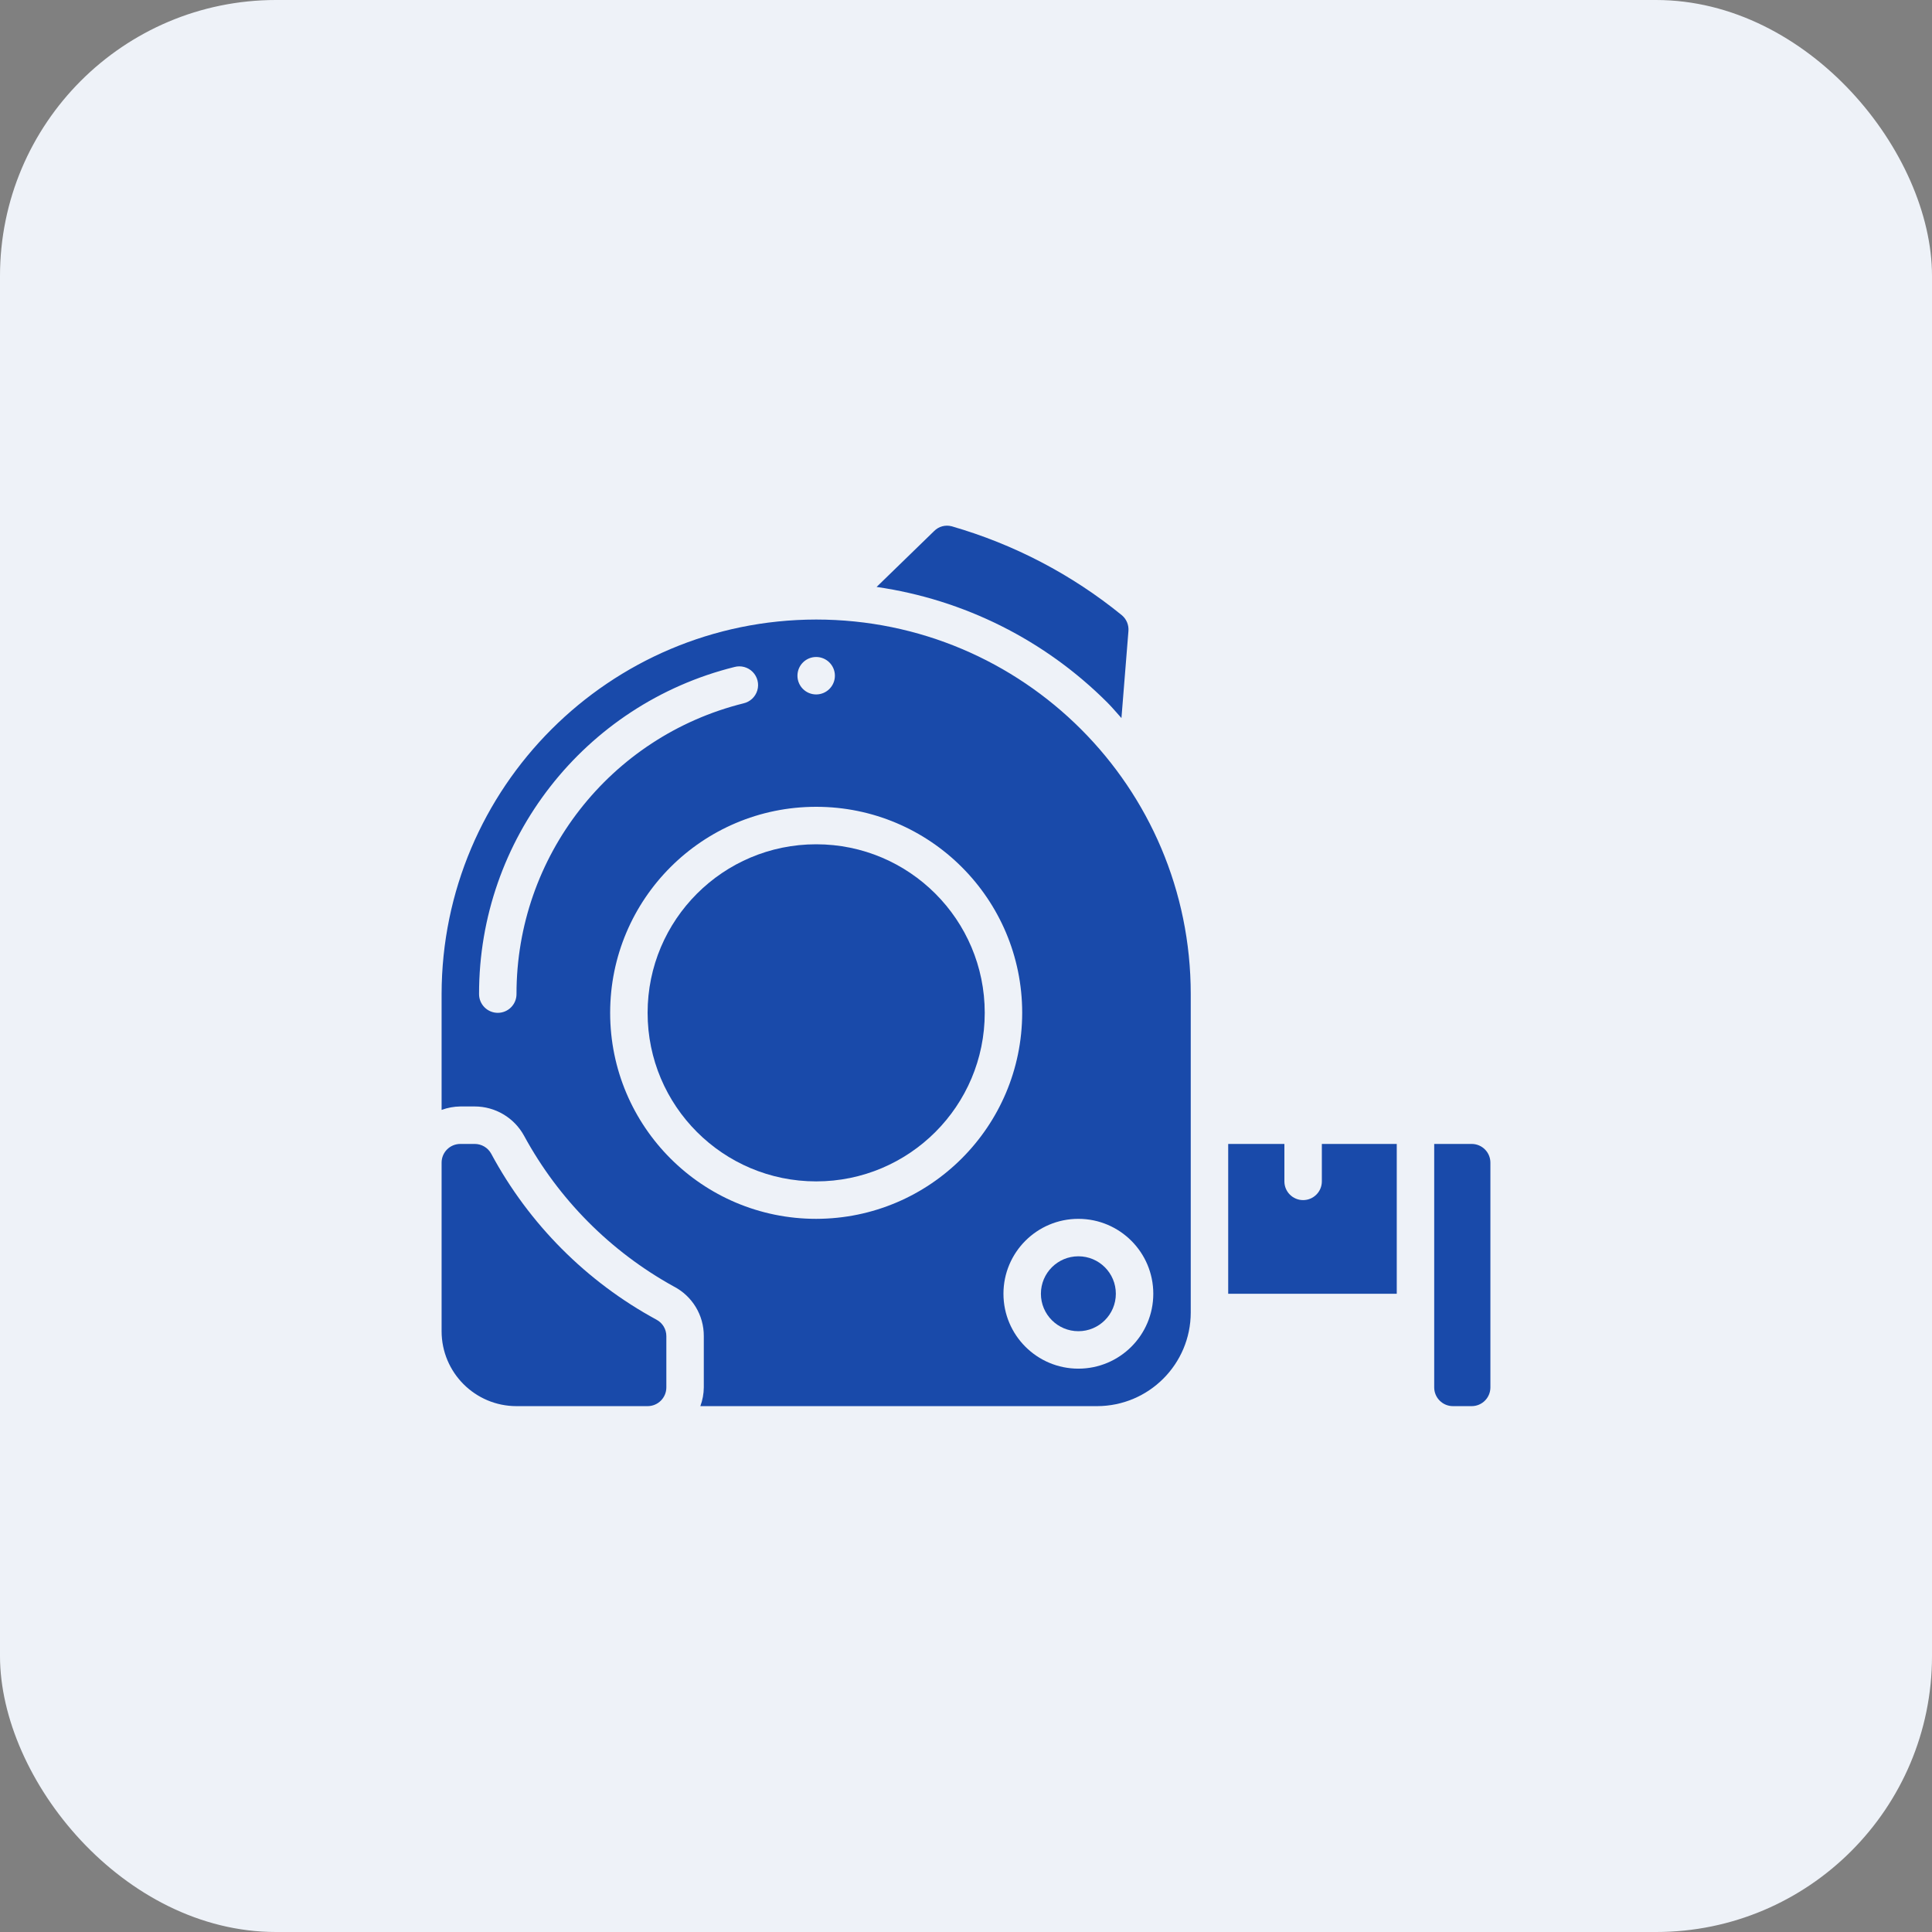 <svg width="70" height="70" viewBox="0 0 70 70" fill="none" xmlns="http://www.w3.org/2000/svg">
<rect x="0" y="0" width="70" height="70" fill="#808080" stroke="none"/>
<rect width="70" height="70" rx="10" fill="#EEF2F8"/>
<g clip-path="url(#clip0)">
<path d="M39.072 48.232C39.821 48.232 40.429 47.624 40.429 46.875C40.429 46.125 39.821 45.518 39.072 45.518C38.322 45.518 37.714 46.125 37.714 46.875C37.714 47.624 38.322 48.232 39.072 48.232Z" fill="#194AAA"/>
<path d="M40.632 26.017L40.885 22.867C40.904 22.649 40.816 22.435 40.65 22.293C38.831 20.812 36.732 19.716 34.479 19.068C34.253 19.008 34.011 19.073 33.846 19.24L31.761 21.266C34.931 21.723 37.866 23.195 40.128 25.461C40.306 25.639 40.464 25.832 40.632 26.017Z" fill="#194AAA"/>
<path d="M29.572 42.804C32.944 42.804 35.679 40.07 35.679 36.697C35.679 33.324 32.944 30.59 29.572 30.59C26.199 30.59 23.464 33.324 23.464 36.697C23.464 40.07 26.199 42.804 29.572 42.804Z" fill="#194AAA"/>
<path d="M29.571 22.447C22.08 22.455 16.009 28.526 16 36.018V40.214C16.217 40.134 16.447 40.092 16.679 40.089H17.2C17.944 40.09 18.628 40.495 18.986 41.147C20.235 43.449 22.117 45.344 24.41 46.61C25.082 46.957 25.504 47.652 25.5 48.409V50.268C25.498 50.5 25.456 50.729 25.375 50.947H39.75C41.623 50.944 43.141 49.427 43.143 47.554V36.018C43.143 28.523 37.067 22.447 29.571 22.447ZM29.571 23.804C29.946 23.804 30.25 24.108 30.25 24.482C30.25 24.857 29.946 25.161 29.571 25.161C29.197 25.161 28.893 24.857 28.893 24.482C28.893 24.108 29.197 23.804 29.571 23.804ZM18.714 36.018C18.714 36.393 18.41 36.697 18.036 36.697C17.661 36.697 17.357 36.393 17.357 36.018C17.35 30.411 21.168 25.521 26.609 24.167C26.846 24.102 27.1 24.171 27.273 24.347C27.445 24.522 27.509 24.778 27.439 25.014C27.369 25.25 27.177 25.43 26.937 25.484C22.101 26.688 18.708 31.034 18.714 36.018ZM29.571 44.161C25.449 44.161 22.107 40.819 22.107 36.697C22.107 32.574 25.449 29.232 29.571 29.232C33.694 29.232 37.036 32.574 37.036 36.697C37.031 40.817 33.692 44.156 29.571 44.161ZM41.786 46.875C41.786 48.374 40.571 49.589 39.071 49.589C37.572 49.589 36.357 48.374 36.357 46.875C36.357 45.376 37.572 44.161 39.071 44.161C40.571 44.161 41.786 45.376 41.786 46.875Z" fill="#194AAA"/>
<path d="M23.788 47.816C21.247 46.438 19.164 44.346 17.796 41.799C17.677 41.582 17.448 41.447 17.2 41.447H16.679C16.304 41.447 16 41.75 16 42.125V48.232C16 49.731 17.215 50.947 18.714 50.947H23.464C23.839 50.947 24.143 50.643 24.143 50.268V48.409C24.143 48.161 24.007 47.933 23.788 47.816Z" fill="#194AAA"/>
<path d="M53.322 41.447H51.964V50.268C51.964 50.643 52.268 50.947 52.643 50.947H53.322C53.696 50.947 54 50.643 54 50.268V42.125C54 41.75 53.696 41.447 53.322 41.447Z" fill="#194AAA"/>
<path d="M47.893 42.804C47.893 43.178 47.589 43.482 47.214 43.482C46.84 43.482 46.536 43.178 46.536 42.804V41.447H44.5V46.875H50.607V41.447H47.893V42.804Z" fill="#194AAA"/>
</g>
<defs>
<clipPath id="clip0">
<rect width="38" height="38" fill="white" transform="translate(16 16)"/>
</clipPath>
</defs>
</svg>
